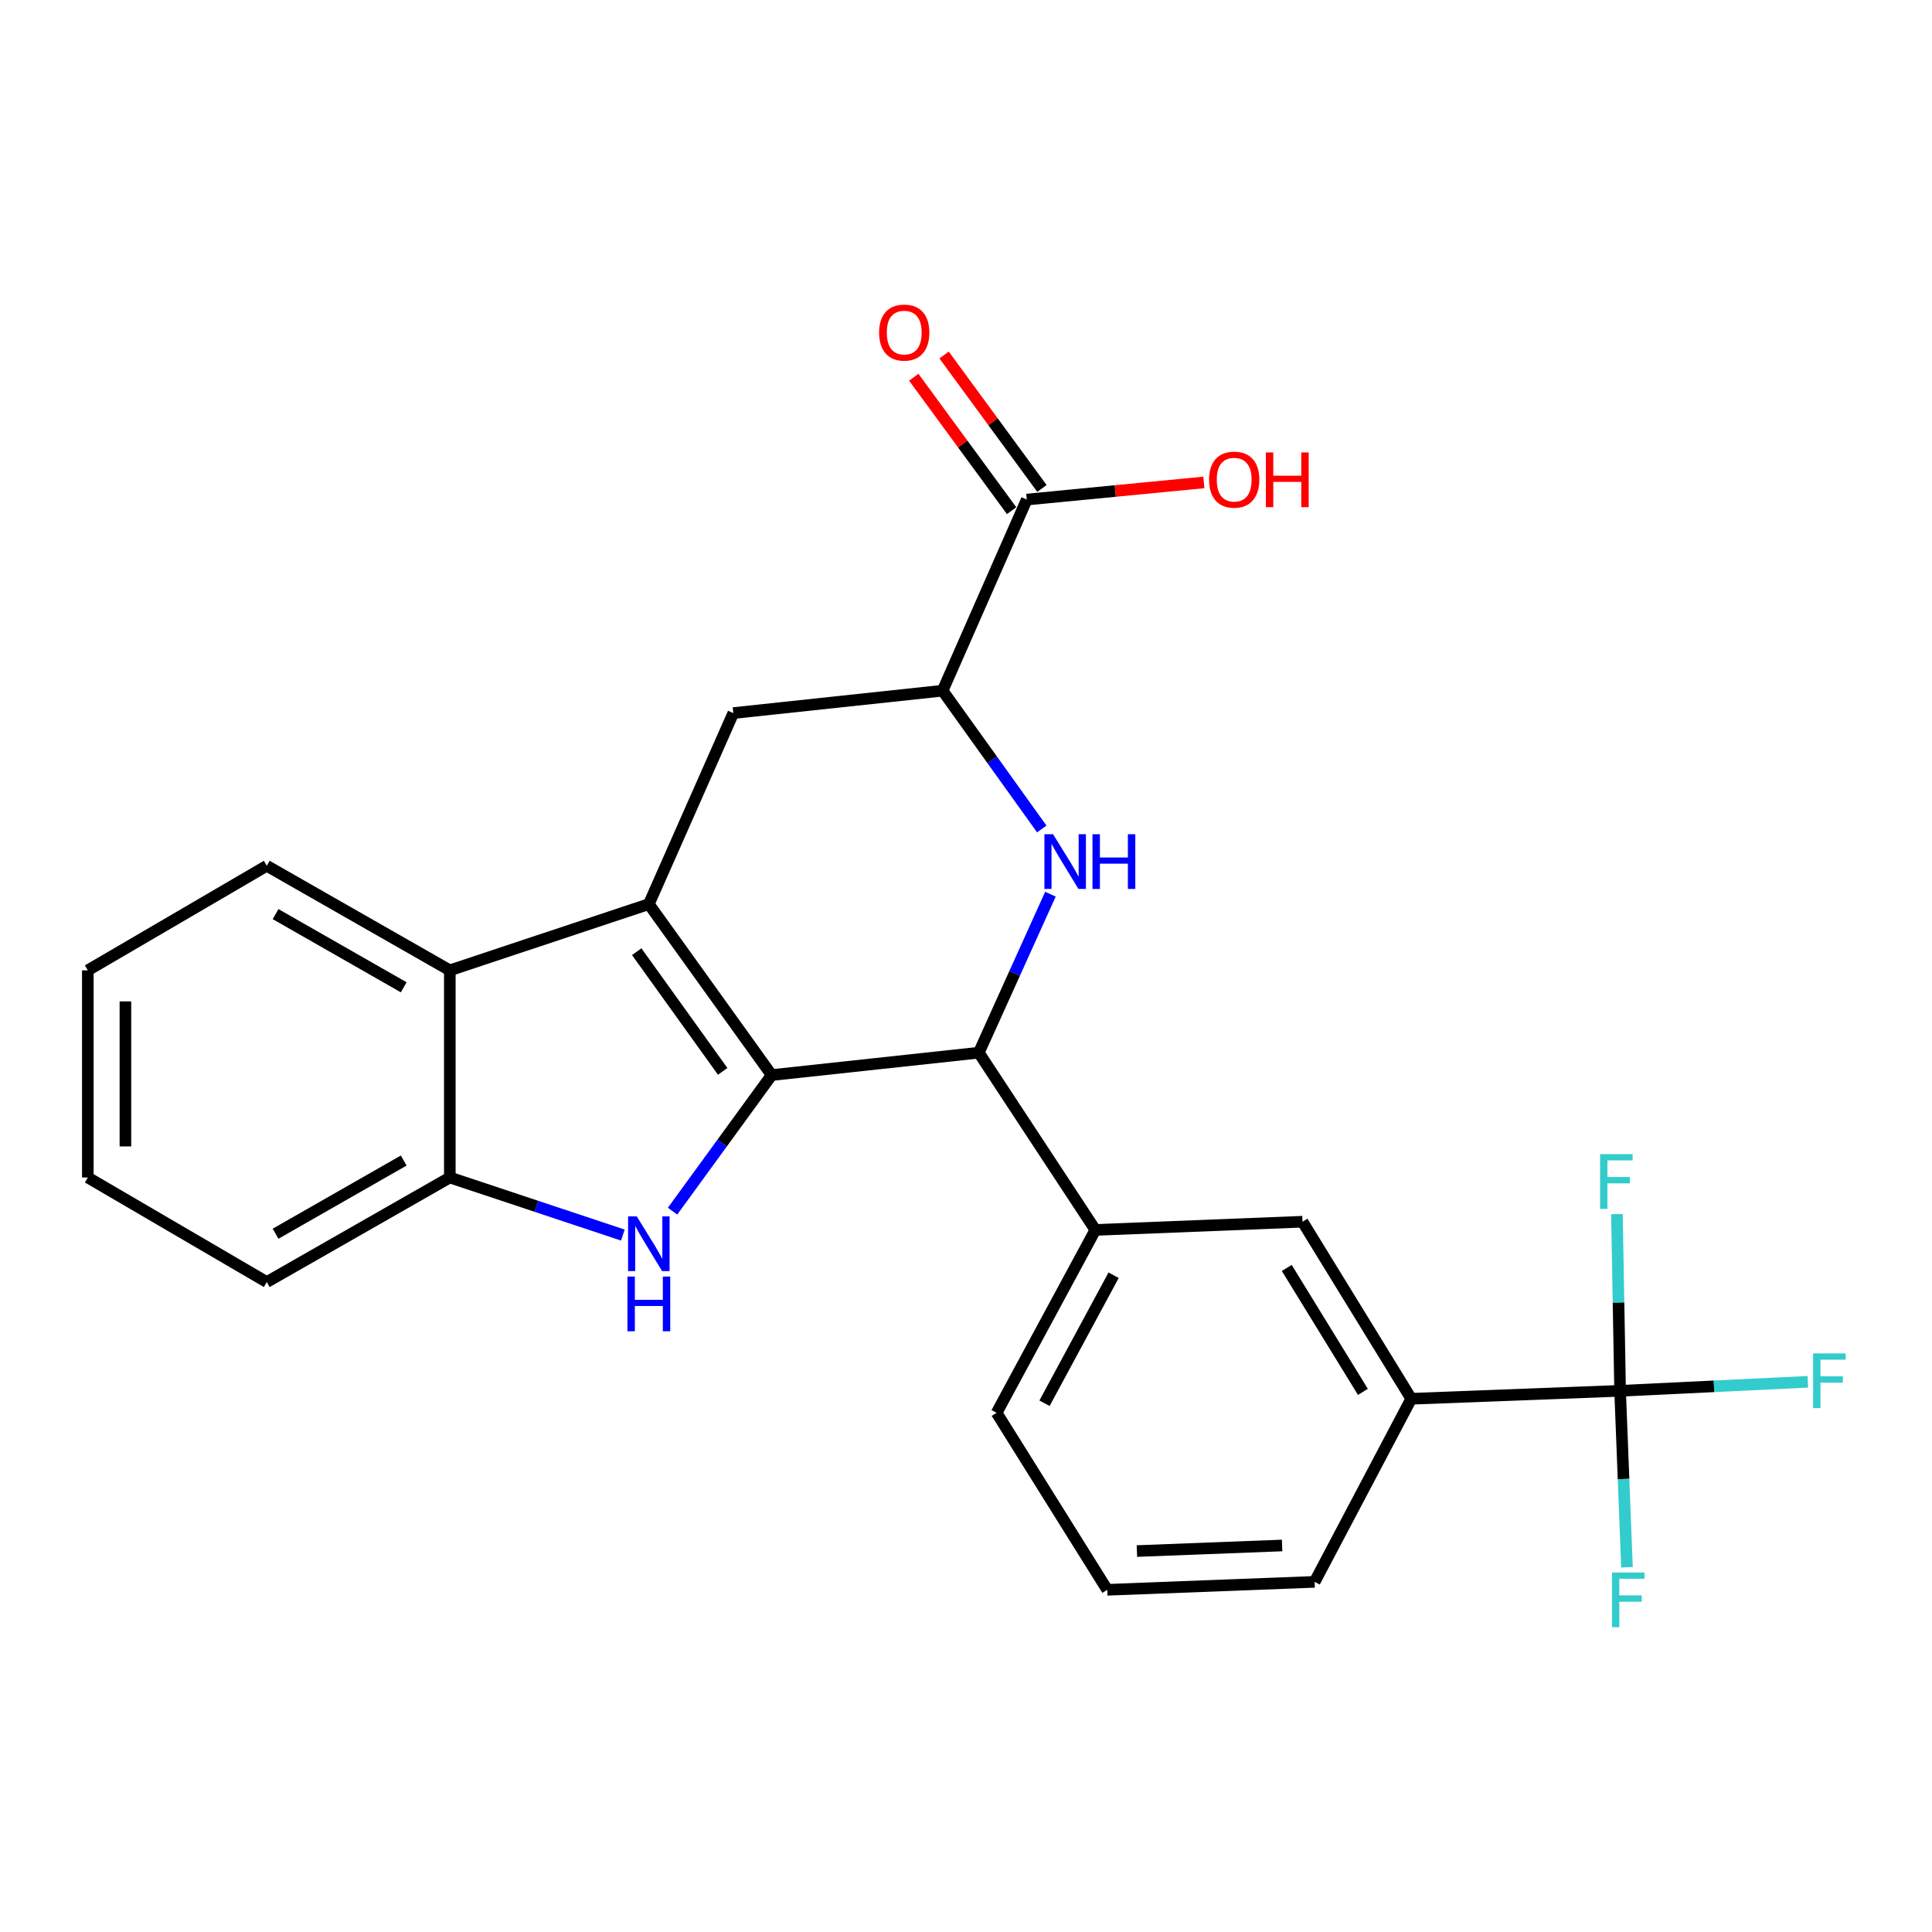 <?xml version='1.0' encoding='iso-8859-1'?>
<svg version='1.1' baseProfile='full'
              xmlns='http://www.w3.org/2000/svg'
                      xmlns:rdkit='http://www.rdkit.org/xml'
                      xmlns:xlink='http://www.w3.org/1999/xlink'
                  xml:space='preserve'
width='1000px' height='1000px' viewBox='0 0 1000 1000'>
<!-- END OF HEADER -->
<rect style='opacity:1.0;fill:#FFFFFF;stroke:none' width='1000' height='1000' x='0' y='0'> </rect>
<path class='bond-0' d='M 399.401,556.458 L 335.837,467.967' style='fill:none;fill-rule:evenodd;stroke:#000000;stroke-width:6px;stroke-linecap:butt;stroke-linejoin:miter;stroke-opacity:1' />
<path class='bond-0' d='M 374.062,554.537 L 329.568,492.592' style='fill:none;fill-rule:evenodd;stroke:#000000;stroke-width:6px;stroke-linecap:butt;stroke-linejoin:miter;stroke-opacity:1' />
<path class='bond-1' d='M 399.401,556.458 L 373.757,591.675' style='fill:none;fill-rule:evenodd;stroke:#000000;stroke-width:6px;stroke-linecap:butt;stroke-linejoin:miter;stroke-opacity:1' />
<path class='bond-1' d='M 373.757,591.675 L 348.114,626.891' style='fill:none;fill-rule:evenodd;stroke:#0000FF;stroke-width:6px;stroke-linecap:butt;stroke-linejoin:miter;stroke-opacity:1' />
<path class='bond-3' d='M 399.401,556.458 L 506.626,544.87' style='fill:none;fill-rule:evenodd;stroke:#000000;stroke-width:6px;stroke-linecap:butt;stroke-linejoin:miter;stroke-opacity:1' />
<path class='bond-5' d='M 335.837,467.967 L 232.827,502.246' style='fill:none;fill-rule:evenodd;stroke:#000000;stroke-width:6px;stroke-linecap:butt;stroke-linejoin:miter;stroke-opacity:1' />
<path class='bond-7' d='M 335.837,467.967 L 379.564,369.086' style='fill:none;fill-rule:evenodd;stroke:#000000;stroke-width:6px;stroke-linecap:butt;stroke-linejoin:miter;stroke-opacity:1' />
<path class='bond-8' d='M 322.383,639.273 L 277.605,624.372' style='fill:none;fill-rule:evenodd;stroke:#0000FF;stroke-width:6px;stroke-linecap:butt;stroke-linejoin:miter;stroke-opacity:1' />
<path class='bond-8' d='M 277.605,624.372 L 232.827,609.471' style='fill:none;fill-rule:evenodd;stroke:#000000;stroke-width:6px;stroke-linecap:butt;stroke-linejoin:miter;stroke-opacity:1' />
<path class='bond-2' d='M 543.701,462.831 L 525.164,503.85' style='fill:none;fill-rule:evenodd;stroke:#0000FF;stroke-width:6px;stroke-linecap:butt;stroke-linejoin:miter;stroke-opacity:1' />
<path class='bond-2' d='M 525.164,503.85 L 506.626,544.87' style='fill:none;fill-rule:evenodd;stroke:#000000;stroke-width:6px;stroke-linecap:butt;stroke-linejoin:miter;stroke-opacity:1' />
<path class='bond-6' d='M 539.221,429.076 L 513.557,393.287' style='fill:none;fill-rule:evenodd;stroke:#0000FF;stroke-width:6px;stroke-linecap:butt;stroke-linejoin:miter;stroke-opacity:1' />
<path class='bond-6' d='M 513.557,393.287 L 487.892,357.498' style='fill:none;fill-rule:evenodd;stroke:#000000;stroke-width:6px;stroke-linecap:butt;stroke-linejoin:miter;stroke-opacity:1' />
<path class='bond-9' d='M 506.626,544.87 L 566.947,636.616' style='fill:none;fill-rule:evenodd;stroke:#000000;stroke-width:6px;stroke-linecap:butt;stroke-linejoin:miter;stroke-opacity:1' />
<path class='bond-4' d='M 838.563,719.886 L 730.461,724.005' style='fill:none;fill-rule:evenodd;stroke:#000000;stroke-width:6px;stroke-linecap:butt;stroke-linejoin:miter;stroke-opacity:1' />
<path class='bond-14' d='M 838.563,719.886 L 837.741,674.151' style='fill:none;fill-rule:evenodd;stroke:#000000;stroke-width:6px;stroke-linecap:butt;stroke-linejoin:miter;stroke-opacity:1' />
<path class='bond-14' d='M 837.741,674.151 L 836.92,628.416' style='fill:none;fill-rule:evenodd;stroke:#33CCCC;stroke-width:6px;stroke-linecap:butt;stroke-linejoin:miter;stroke-opacity:1' />
<path class='bond-15' d='M 838.563,719.886 L 840.342,765.552' style='fill:none;fill-rule:evenodd;stroke:#000000;stroke-width:6px;stroke-linecap:butt;stroke-linejoin:miter;stroke-opacity:1' />
<path class='bond-15' d='M 840.342,765.552 L 842.122,811.218' style='fill:none;fill-rule:evenodd;stroke:#33CCCC;stroke-width:6px;stroke-linecap:butt;stroke-linejoin:miter;stroke-opacity:1' />
<path class='bond-16' d='M 838.563,719.886 L 887.162,717.554' style='fill:none;fill-rule:evenodd;stroke:#000000;stroke-width:6px;stroke-linecap:butt;stroke-linejoin:miter;stroke-opacity:1' />
<path class='bond-16' d='M 887.162,717.554 L 935.76,715.221' style='fill:none;fill-rule:evenodd;stroke:#33CCCC;stroke-width:6px;stroke-linecap:butt;stroke-linejoin:miter;stroke-opacity:1' />
<path class='bond-19' d='M 232.827,502.246 L 138.076,448.13' style='fill:none;fill-rule:evenodd;stroke:#000000;stroke-width:6px;stroke-linecap:butt;stroke-linejoin:miter;stroke-opacity:1' />
<path class='bond-19' d='M 208.964,511.025 L 142.638,473.144' style='fill:none;fill-rule:evenodd;stroke:#000000;stroke-width:6px;stroke-linecap:butt;stroke-linejoin:miter;stroke-opacity:1' />
<path class='bond-25' d='M 232.827,502.246 L 232.827,609.471' style='fill:none;fill-rule:evenodd;stroke:#000000;stroke-width:6px;stroke-linecap:butt;stroke-linejoin:miter;stroke-opacity:1' />
<path class='bond-10' d='M 487.892,357.498 L 531.457,258.574' style='fill:none;fill-rule:evenodd;stroke:#000000;stroke-width:6px;stroke-linecap:butt;stroke-linejoin:miter;stroke-opacity:1' />
<path class='bond-26' d='M 487.892,357.498 L 379.564,369.086' style='fill:none;fill-rule:evenodd;stroke:#000000;stroke-width:6px;stroke-linecap:butt;stroke-linejoin:miter;stroke-opacity:1' />
<path class='bond-20' d='M 232.827,609.471 L 138.076,663.587' style='fill:none;fill-rule:evenodd;stroke:#000000;stroke-width:6px;stroke-linecap:butt;stroke-linejoin:miter;stroke-opacity:1' />
<path class='bond-20' d='M 208.964,600.692 L 142.638,638.573' style='fill:none;fill-rule:evenodd;stroke:#000000;stroke-width:6px;stroke-linecap:butt;stroke-linejoin:miter;stroke-opacity:1' />
<path class='bond-12' d='M 566.947,636.616 L 674.173,632.357' style='fill:none;fill-rule:evenodd;stroke:#000000;stroke-width:6px;stroke-linecap:butt;stroke-linejoin:miter;stroke-opacity:1' />
<path class='bond-18' d='M 566.947,636.616 L 515.847,731.28' style='fill:none;fill-rule:evenodd;stroke:#000000;stroke-width:6px;stroke-linecap:butt;stroke-linejoin:miter;stroke-opacity:1' />
<path class='bond-18' d='M 576.405,660.058 L 540.635,726.323' style='fill:none;fill-rule:evenodd;stroke:#000000;stroke-width:6px;stroke-linecap:butt;stroke-linejoin:miter;stroke-opacity:1' />
<path class='bond-13' d='M 539.303,252.821 L 513.981,218.285' style='fill:none;fill-rule:evenodd;stroke:#000000;stroke-width:6px;stroke-linecap:butt;stroke-linejoin:miter;stroke-opacity:1' />
<path class='bond-13' d='M 513.981,218.285 L 488.658,183.749' style='fill:none;fill-rule:evenodd;stroke:#FF0000;stroke-width:6px;stroke-linecap:butt;stroke-linejoin:miter;stroke-opacity:1' />
<path class='bond-13' d='M 523.611,264.327 L 498.289,229.791' style='fill:none;fill-rule:evenodd;stroke:#000000;stroke-width:6px;stroke-linecap:butt;stroke-linejoin:miter;stroke-opacity:1' />
<path class='bond-13' d='M 498.289,229.791 L 472.966,195.255' style='fill:none;fill-rule:evenodd;stroke:#FF0000;stroke-width:6px;stroke-linecap:butt;stroke-linejoin:miter;stroke-opacity:1' />
<path class='bond-17' d='M 531.457,258.574 L 577.287,254.139' style='fill:none;fill-rule:evenodd;stroke:#000000;stroke-width:6px;stroke-linecap:butt;stroke-linejoin:miter;stroke-opacity:1' />
<path class='bond-17' d='M 577.287,254.139 L 623.117,249.704' style='fill:none;fill-rule:evenodd;stroke:#FF0000;stroke-width:6px;stroke-linecap:butt;stroke-linejoin:miter;stroke-opacity:1' />
<path class='bond-11' d='M 730.461,724.005 L 674.173,632.357' style='fill:none;fill-rule:evenodd;stroke:#000000;stroke-width:6px;stroke-linecap:butt;stroke-linejoin:miter;stroke-opacity:1' />
<path class='bond-11' d='M 705.437,720.441 L 666.035,656.287' style='fill:none;fill-rule:evenodd;stroke:#000000;stroke-width:6px;stroke-linecap:butt;stroke-linejoin:miter;stroke-opacity:1' />
<path class='bond-28' d='M 730.461,724.005 L 680.464,818.767' style='fill:none;fill-rule:evenodd;stroke:#000000;stroke-width:6px;stroke-linecap:butt;stroke-linejoin:miter;stroke-opacity:1' />
<path class='bond-22' d='M 515.847,731.28 L 573.109,822.885' style='fill:none;fill-rule:evenodd;stroke:#000000;stroke-width:6px;stroke-linecap:butt;stroke-linejoin:miter;stroke-opacity:1' />
<path class='bond-23' d='M 138.076,448.13 L 45.455,502.246' style='fill:none;fill-rule:evenodd;stroke:#000000;stroke-width:6px;stroke-linecap:butt;stroke-linejoin:miter;stroke-opacity:1' />
<path class='bond-24' d='M 138.076,663.587 L 45.455,609.471' style='fill:none;fill-rule:evenodd;stroke:#000000;stroke-width:6px;stroke-linecap:butt;stroke-linejoin:miter;stroke-opacity:1' />
<path class='bond-21' d='M 680.464,818.767 L 573.109,822.885' style='fill:none;fill-rule:evenodd;stroke:#000000;stroke-width:6px;stroke-linecap:butt;stroke-linejoin:miter;stroke-opacity:1' />
<path class='bond-21' d='M 663.615,799.941 L 588.466,802.824' style='fill:none;fill-rule:evenodd;stroke:#000000;stroke-width:6px;stroke-linecap:butt;stroke-linejoin:miter;stroke-opacity:1' />
<path class='bond-27' d='M 45.455,502.246 L 45.455,609.471' style='fill:none;fill-rule:evenodd;stroke:#000000;stroke-width:6px;stroke-linecap:butt;stroke-linejoin:miter;stroke-opacity:1' />
<path class='bond-27' d='M 64.913,518.329 L 64.913,593.388' style='fill:none;fill-rule:evenodd;stroke:#000000;stroke-width:6px;stroke-linecap:butt;stroke-linejoin:miter;stroke-opacity:1' />
<path  class='atom-2' d='M 329.577 629.59
L 338.857 644.59
Q 339.777 646.07, 341.257 648.75
Q 342.737 651.43, 342.817 651.59
L 342.817 629.59
L 346.577 629.59
L 346.577 657.91
L 342.697 657.91
L 332.737 641.51
Q 331.577 639.59, 330.337 637.39
Q 329.137 635.19, 328.777 634.51
L 328.777 657.91
L 325.097 657.91
L 325.097 629.59
L 329.577 629.59
' fill='#0000FF'/>
<path  class='atom-2' d='M 324.757 660.742
L 328.597 660.742
L 328.597 672.782
L 343.077 672.782
L 343.077 660.742
L 346.917 660.742
L 346.917 689.062
L 343.077 689.062
L 343.077 675.982
L 328.597 675.982
L 328.597 689.062
L 324.757 689.062
L 324.757 660.742
' fill='#0000FF'/>
<path  class='atom-3' d='M 545.066 431.797
L 554.346 446.797
Q 555.266 448.277, 556.746 450.957
Q 558.226 453.637, 558.306 453.797
L 558.306 431.797
L 562.066 431.797
L 562.066 460.117
L 558.186 460.117
L 548.226 443.717
Q 547.066 441.797, 545.826 439.597
Q 544.626 437.397, 544.266 436.717
L 544.266 460.117
L 540.586 460.117
L 540.586 431.797
L 545.066 431.797
' fill='#0000FF'/>
<path  class='atom-3' d='M 565.466 431.797
L 569.306 431.797
L 569.306 443.837
L 583.786 443.837
L 583.786 431.797
L 587.626 431.797
L 587.626 460.117
L 583.786 460.117
L 583.786 447.037
L 569.306 447.037
L 569.306 460.117
L 565.466 460.117
L 565.466 431.797
' fill='#0000FF'/>
<path  class='atom-14' d='M 455.023 172.14
Q 455.023 165.34, 458.383 161.54
Q 461.743 157.74, 468.023 157.74
Q 474.303 157.74, 477.663 161.54
Q 481.023 165.34, 481.023 172.14
Q 481.023 179.02, 477.623 182.94
Q 474.223 186.82, 468.023 186.82
Q 461.783 186.82, 458.383 182.94
Q 455.023 179.06, 455.023 172.14
M 468.023 183.62
Q 472.343 183.62, 474.663 180.74
Q 477.023 177.82, 477.023 172.14
Q 477.023 166.58, 474.663 163.78
Q 472.343 160.94, 468.023 160.94
Q 463.703 160.94, 461.343 163.74
Q 459.023 166.54, 459.023 172.14
Q 459.023 177.86, 461.343 180.74
Q 463.703 183.62, 468.023 183.62
' fill='#FF0000'/>
<path  class='atom-15' d='M 828.197 597.387
L 845.037 597.387
L 845.037 600.627
L 831.997 600.627
L 831.997 609.227
L 843.597 609.227
L 843.597 612.507
L 831.997 612.507
L 831.997 625.707
L 828.197 625.707
L 828.197 597.387
' fill='#33CCCC'/>
<path  class='atom-16' d='M 834.359 813.925
L 851.199 813.925
L 851.199 817.165
L 838.159 817.165
L 838.159 825.765
L 849.759 825.765
L 849.759 829.045
L 838.159 829.045
L 838.159 842.245
L 834.359 842.245
L 834.359 813.925
' fill='#33CCCC'/>
<path  class='atom-17' d='M 938.471 700.527
L 955.311 700.527
L 955.311 703.767
L 942.271 703.767
L 942.271 712.367
L 953.871 712.367
L 953.871 715.647
L 942.271 715.647
L 942.271 728.847
L 938.471 728.847
L 938.471 700.527
' fill='#33CCCC'/>
<path  class='atom-18' d='M 625.813 248.265
Q 625.813 241.465, 629.173 237.665
Q 632.533 233.865, 638.813 233.865
Q 645.093 233.865, 648.453 237.665
Q 651.813 241.465, 651.813 248.265
Q 651.813 255.145, 648.413 259.065
Q 645.013 262.945, 638.813 262.945
Q 632.573 262.945, 629.173 259.065
Q 625.813 255.185, 625.813 248.265
M 638.813 259.745
Q 643.133 259.745, 645.453 256.865
Q 647.813 253.945, 647.813 248.265
Q 647.813 242.705, 645.453 239.905
Q 643.133 237.065, 638.813 237.065
Q 634.493 237.065, 632.133 239.865
Q 629.813 242.665, 629.813 248.265
Q 629.813 253.985, 632.133 256.865
Q 634.493 259.745, 638.813 259.745
' fill='#FF0000'/>
<path  class='atom-18' d='M 655.213 234.185
L 659.053 234.185
L 659.053 246.225
L 673.533 246.225
L 673.533 234.185
L 677.373 234.185
L 677.373 262.505
L 673.533 262.505
L 673.533 249.425
L 659.053 249.425
L 659.053 262.505
L 655.213 262.505
L 655.213 234.185
' fill='#FF0000'/>
</svg>
